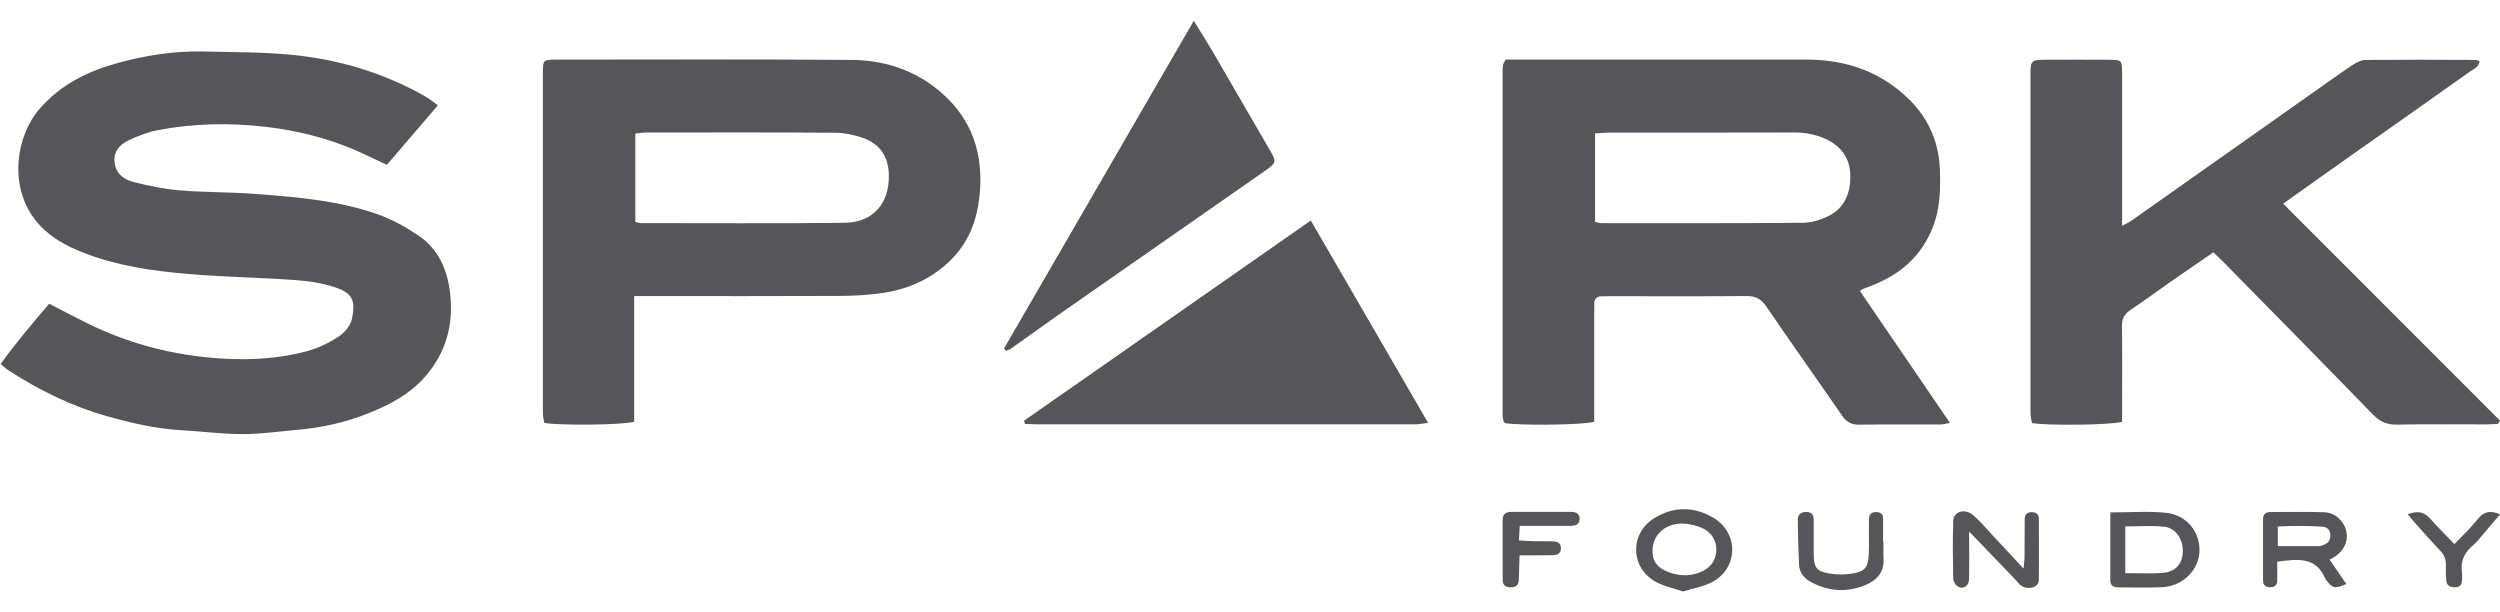 <svg xmlns="http://www.w3.org/2000/svg" width="98" height="24" viewBox="0 0 98 24" fill="none"><path d="M59.016 2.336C59.181 2.336 59.352 2.336 59.525 2.336C63.288 2.336 67.05 2.336 70.812 2.336C71.975 2.336 73.075 2.6 74.043 3.25C75.254 4.063 76.001 5.178 76.046 6.683C76.067 7.417 76.055 8.143 75.788 8.85C75.35 10.013 74.52 10.745 73.39 11.188C73.261 11.239 73.129 11.287 73 11.338C72.985 11.344 72.973 11.359 72.913 11.413C74.073 13.113 75.239 14.821 76.438 16.578C76.268 16.608 76.172 16.638 76.076 16.638C75.008 16.641 73.941 16.632 72.874 16.647C72.58 16.65 72.388 16.548 72.221 16.308C71.228 14.869 70.215 13.448 69.232 12.004C69.028 11.707 68.812 11.602 68.459 11.605C66.675 11.62 64.888 11.611 63.105 11.611C63 11.611 62.895 11.611 62.79 11.614C62.598 11.614 62.496 11.707 62.496 11.902C62.496 12.024 62.493 12.147 62.493 12.267C62.493 13.508 62.493 14.749 62.493 15.991V16.533C62.058 16.662 59.585 16.686 58.998 16.587C58.986 16.575 58.974 16.56 58.965 16.548C58.956 16.533 58.941 16.521 58.938 16.506C58.923 16.437 58.902 16.368 58.902 16.302C58.902 11.776 58.902 7.252 58.902 2.726C58.902 2.657 58.911 2.588 58.926 2.519C58.932 2.486 58.956 2.459 59.016 2.342V2.336ZM62.526 5.223V8.7C62.637 8.718 62.718 8.748 62.802 8.748C65.425 8.748 68.051 8.757 70.674 8.733C71.01 8.733 71.372 8.619 71.675 8.469C72.326 8.145 72.55 7.54 72.532 6.853C72.514 6.179 72.149 5.705 71.54 5.436C71.156 5.265 70.746 5.19 70.317 5.193C67.886 5.202 65.455 5.196 63.024 5.199C62.871 5.199 62.718 5.217 62.532 5.229L62.526 5.223Z" fill="#56565A"></path><path d="M1.927 11.905C2.449 12.175 2.94 12.436 3.441 12.682C4.913 13.404 6.462 13.839 8.102 14.007C9.439 14.142 10.758 14.109 12.053 13.761C12.482 13.644 12.905 13.437 13.276 13.192C13.507 13.042 13.741 12.763 13.795 12.505C13.939 11.81 13.843 11.504 13.165 11.273C12.659 11.102 12.113 11.015 11.576 10.979C10.165 10.877 8.75 10.859 7.341 10.736C5.983 10.62 4.631 10.425 3.345 9.936C2.583 9.645 1.882 9.268 1.369 8.605C0.356 7.298 0.605 5.341 1.573 4.24C2.407 3.296 3.471 2.775 4.658 2.457C5.743 2.166 6.846 1.992 7.973 2.019C9.127 2.046 10.284 2.037 11.43 2.148C13.273 2.328 15.027 2.849 16.649 3.767C16.811 3.857 16.954 3.977 17.167 4.126C16.475 4.936 15.821 5.694 15.165 6.462C14.685 6.24 14.262 6.027 13.831 5.844C12.728 5.383 11.579 5.104 10.389 4.969C8.972 4.807 7.563 4.834 6.166 5.107C5.794 5.179 5.425 5.323 5.08 5.481C4.718 5.649 4.436 5.916 4.493 6.378C4.55 6.827 4.874 7.049 5.257 7.142C5.848 7.286 6.453 7.415 7.059 7.463C8.033 7.544 9.016 7.526 9.991 7.601C11.627 7.724 13.273 7.856 14.832 8.41C15.384 8.608 15.914 8.902 16.4 9.232C17.185 9.762 17.539 10.563 17.644 11.495C17.788 12.745 17.476 13.848 16.643 14.789C16.049 15.458 15.273 15.868 14.457 16.195C13.561 16.552 12.626 16.768 11.661 16.849C10.947 16.909 10.234 17.02 9.523 17.017C8.705 17.017 7.886 16.906 7.068 16.861C6.085 16.804 5.134 16.579 4.19 16.315C2.799 15.922 1.519 15.287 0.308 14.502C0.224 14.448 0.149 14.373 0.026 14.268C0.623 13.434 1.273 12.676 1.93 11.905H1.927Z" fill="#56565A"></path><path d="M24.86 11.609V16.532C24.437 16.66 21.976 16.687 21.335 16.579C21.317 16.46 21.281 16.328 21.281 16.196C21.281 11.741 21.278 7.287 21.281 2.829C21.281 2.355 21.302 2.337 21.793 2.337C25.66 2.337 29.527 2.319 33.394 2.349C34.839 2.361 36.146 2.853 37.181 3.896C38.224 4.948 38.55 6.261 38.395 7.703C38.29 8.663 37.96 9.526 37.243 10.221C36.512 10.929 35.631 11.325 34.644 11.477C34.078 11.567 33.496 11.597 32.924 11.6C30.457 11.612 27.989 11.606 25.522 11.606C25.334 11.606 25.145 11.606 24.863 11.606L24.86 11.609ZM24.905 8.702C25.025 8.725 25.076 8.746 25.127 8.746C27.783 8.746 30.442 8.764 33.098 8.734C34.231 8.723 34.878 7.967 34.842 6.831C34.821 6.132 34.486 5.632 33.82 5.404C33.478 5.287 33.107 5.206 32.747 5.203C30.283 5.185 27.819 5.191 25.355 5.194C25.205 5.194 25.055 5.221 24.905 5.236V8.699V8.702Z" fill="#56565A"></path><path d="M89.496 7.979C92.356 10.844 95.177 13.665 97.998 16.486C97.974 16.528 97.95 16.573 97.926 16.615C97.758 16.624 97.59 16.636 97.422 16.636C96.268 16.636 95.111 16.624 93.957 16.645C93.576 16.651 93.303 16.54 93.037 16.267C91.1 14.274 89.149 12.295 87.2 10.314C87.068 10.179 86.927 10.05 86.763 9.891C86.169 10.299 85.593 10.691 85.024 11.09C84.523 11.441 84.032 11.807 83.522 12.145C83.279 12.307 83.174 12.487 83.18 12.79C83.198 13.854 83.186 14.921 83.186 15.988V16.534C82.758 16.663 80.299 16.69 79.652 16.585C79.634 16.465 79.595 16.333 79.595 16.201C79.592 11.765 79.592 7.325 79.595 2.888C79.595 2.388 79.64 2.346 80.135 2.343C80.974 2.337 81.813 2.34 82.653 2.343C83.177 2.343 83.183 2.352 83.186 2.867C83.186 4.648 83.186 6.432 83.186 8.212C83.186 8.401 83.186 8.593 83.186 8.848C83.348 8.761 83.456 8.719 83.549 8.653C86.034 6.902 88.516 5.146 91.001 3.395C91.415 3.104 91.826 2.807 92.251 2.529C92.392 2.439 92.566 2.352 92.728 2.349C94.164 2.337 95.597 2.343 97.033 2.349C97.081 2.349 97.132 2.379 97.198 2.4C97.174 2.631 96.97 2.703 96.829 2.801C95.249 3.926 93.66 5.038 92.075 6.156C91.232 6.749 90.393 7.349 89.499 7.984L89.496 7.979Z" fill="#56565A"></path><path d="M51.386 8.648C52.932 11.316 54.434 13.905 55.981 16.576C55.771 16.6 55.627 16.633 55.483 16.633C54.485 16.636 53.487 16.633 52.492 16.633C48.571 16.633 44.65 16.633 40.729 16.633C40.546 16.633 40.363 16.624 40.18 16.618C40.168 16.576 40.156 16.535 40.141 16.492C43.855 13.899 47.569 11.306 51.383 8.645L51.386 8.648Z" fill="#56565A"></path><path d="M39.357 13.662C41.818 9.412 44.279 5.161 46.797 0.814C47.1 1.306 47.355 1.711 47.595 2.121C48.323 3.371 49.043 4.627 49.774 5.877C50.047 6.345 50.044 6.378 49.576 6.705C46.926 8.551 44.276 10.395 41.629 12.245C40.958 12.715 40.292 13.195 39.624 13.671C39.573 13.707 39.507 13.725 39.447 13.752C39.417 13.722 39.384 13.692 39.354 13.662H39.357Z" fill="#56565A"></path><path d="M91.319 21.939C91.544 22.262 91.757 22.574 91.978 22.892C91.544 23.081 91.457 23.069 91.235 22.799C91.202 22.76 91.166 22.718 91.145 22.67C90.773 21.807 90.06 21.918 89.269 22.017C89.269 22.268 89.269 22.508 89.269 22.748C89.269 22.91 89.194 23.012 89.017 23.018C88.828 23.027 88.711 22.949 88.711 22.751C88.711 21.948 88.711 21.147 88.711 20.344C88.711 20.143 88.834 20.071 89.017 20.071C89.715 20.071 90.417 20.056 91.112 20.08C91.535 20.095 91.876 20.419 91.972 20.808C92.062 21.186 91.912 21.546 91.553 21.804C91.487 21.852 91.409 21.888 91.319 21.939ZM89.29 21.408C89.859 21.408 90.378 21.408 90.893 21.408C90.959 21.408 91.028 21.381 91.094 21.357C91.28 21.288 91.364 21.153 91.349 20.952C91.334 20.764 91.217 20.659 91.049 20.647C90.468 20.605 89.886 20.611 89.29 20.638V21.411V21.408Z" fill="#56565A"></path><path d="M82.724 20.087C83.518 20.087 84.22 20.03 84.909 20.102C85.719 20.183 86.246 20.854 86.219 21.613C86.192 22.344 85.575 22.968 84.777 23.016C84.202 23.049 83.623 23.025 83.045 23.025C82.868 23.025 82.727 22.971 82.724 22.764C82.721 21.894 82.724 21.025 82.724 20.087ZM83.311 22.467C83.839 22.467 84.31 22.494 84.777 22.458C85.275 22.419 85.545 22.11 85.566 21.643C85.587 21.145 85.293 20.695 84.831 20.647C84.337 20.596 83.836 20.635 83.311 20.635V22.464V22.467Z" fill="#56565A"></path><path d="M65.972 23.186C65.591 23.054 65.202 22.979 64.881 22.793C63.889 22.221 63.889 20.884 64.872 20.296C65.624 19.849 66.404 19.849 67.162 20.296C68.16 20.884 68.151 22.263 67.123 22.814C66.779 22.997 66.371 23.063 65.972 23.186ZM64.782 21.582C64.755 21.957 64.944 22.233 65.328 22.395C65.765 22.58 66.209 22.61 66.65 22.43C67.012 22.281 67.252 22.017 67.279 21.603C67.306 21.21 67.09 20.851 66.704 20.689C66.497 20.605 66.269 20.545 66.047 20.527C65.337 20.476 64.782 20.926 64.779 21.579L64.782 21.582Z" fill="#56565A"></path><path d="M77.189 20.833C77.189 21.522 77.198 22.113 77.186 22.706C77.18 22.982 76.94 23.123 76.728 22.979C76.644 22.922 76.569 22.781 76.566 22.679C76.551 21.93 76.542 21.177 76.566 20.428C76.578 20.047 77.021 19.913 77.351 20.197C77.627 20.437 77.864 20.719 78.115 20.989C78.496 21.396 78.874 21.804 79.323 22.287C79.341 22.074 79.362 21.948 79.362 21.822C79.368 21.333 79.362 20.845 79.368 20.356C79.368 20.161 79.473 20.071 79.665 20.077C79.836 20.083 79.923 20.173 79.923 20.341C79.923 21.145 79.935 21.948 79.92 22.751C79.914 23.03 79.491 23.147 79.222 22.952C79.138 22.892 79.078 22.799 79.006 22.724C78.427 22.122 77.849 21.522 77.192 20.839L77.189 20.833Z" fill="#56565A"></path><path d="M73.834 21.257C73.834 21.466 73.822 21.676 73.834 21.883C73.873 22.42 73.579 22.746 73.13 22.932C72.434 23.223 71.733 23.193 71.055 22.851C70.758 22.701 70.537 22.483 70.522 22.132C70.495 21.541 70.477 20.951 70.474 20.36C70.474 20.147 70.624 20.061 70.83 20.07C71.034 20.078 71.097 20.201 71.097 20.381C71.097 20.816 71.097 21.254 71.097 21.688C71.103 22.264 71.199 22.402 71.76 22.489C72.044 22.531 72.347 22.531 72.632 22.48C73.115 22.396 73.231 22.234 73.255 21.73C73.27 21.383 73.258 21.032 73.261 20.684C73.261 20.561 73.261 20.441 73.267 20.318C73.273 20.144 73.378 20.076 73.54 20.073C73.702 20.073 73.813 20.141 73.816 20.312C73.822 20.627 73.816 20.939 73.816 21.254H73.822L73.834 21.257Z" fill="#56565A"></path><path d="M59.573 20.617C59.561 20.827 59.552 20.977 59.543 21.184C59.762 21.196 59.945 21.211 60.131 21.214C60.377 21.22 60.62 21.214 60.865 21.22C61.042 21.22 61.183 21.285 61.189 21.483C61.195 21.678 61.066 21.759 60.883 21.762C60.727 21.768 60.569 21.765 60.413 21.768C60.152 21.768 59.894 21.768 59.567 21.768C59.555 22.113 59.543 22.419 59.537 22.724C59.531 22.949 59.411 23.027 59.202 23.024C59.01 23.021 58.905 22.931 58.905 22.739C58.905 21.954 58.905 21.172 58.902 20.386C58.902 20.128 59.049 20.065 59.274 20.065C59.849 20.068 60.425 20.065 61.003 20.065C61.195 20.065 61.387 20.065 61.579 20.065C61.777 20.065 61.932 20.131 61.92 20.362C61.909 20.56 61.759 20.611 61.585 20.614C61.114 20.614 60.641 20.614 60.17 20.614C59.984 20.614 59.795 20.614 59.576 20.614L59.573 20.617Z" fill="#56565A"></path><path d="M94.385 20.156C94.793 20 95.042 20.084 95.264 20.333C95.554 20.657 95.863 20.966 96.211 21.328C96.4 21.136 96.592 20.948 96.775 20.753C96.918 20.6 97.05 20.438 97.188 20.282C97.398 20.045 97.647 20.006 98.001 20.162C97.701 20.516 97.425 20.843 97.149 21.166C97.092 21.232 97.035 21.298 96.966 21.355C96.619 21.64 96.436 21.988 96.511 22.449C96.526 22.551 96.511 22.659 96.508 22.761C96.502 22.929 96.415 23.016 96.247 23.022C96.073 23.028 95.923 22.974 95.899 22.785C95.875 22.578 95.872 22.369 95.878 22.159C95.884 21.937 95.818 21.76 95.662 21.595C95.339 21.256 95.027 20.9 94.715 20.552C94.616 20.441 94.52 20.321 94.382 20.156H94.385Z" fill="#56565A"></path></svg>
